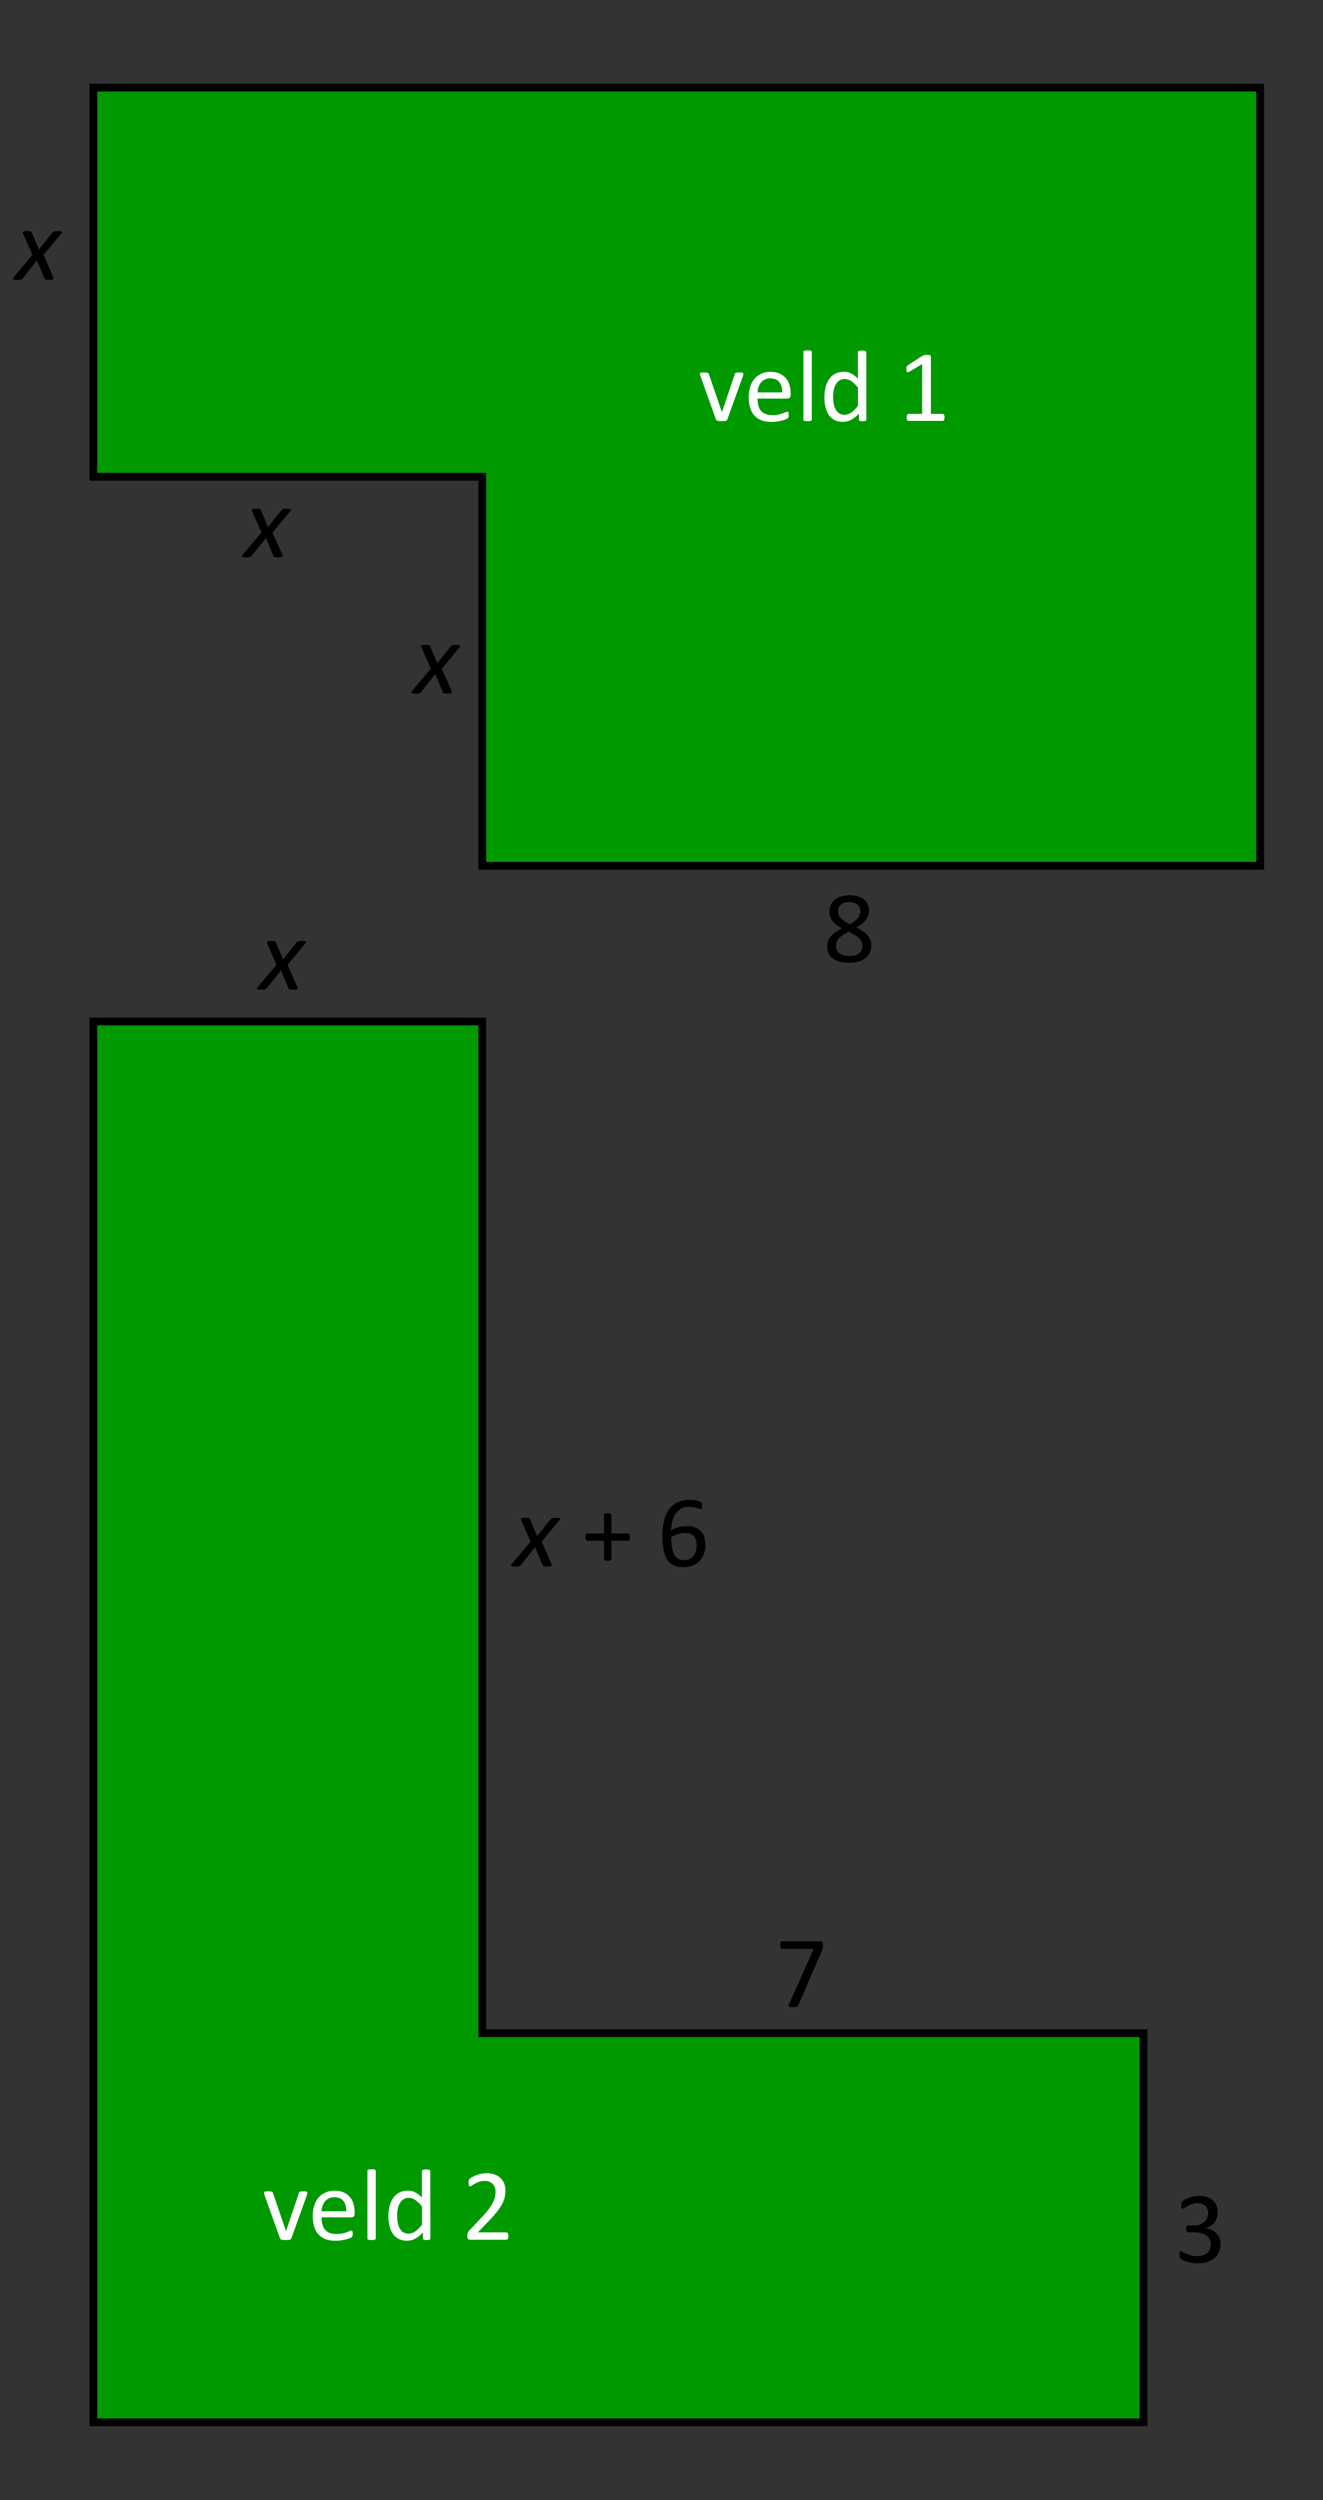 <?xml version="1.0" encoding="UTF-8" standalone="no"?>
<!-- Created with Inkscape (http://www.inkscape.org/) -->

<svg
   xmlns:dc="http://purl.org/dc/elements/1.1/"
   xmlns:cc="http://creativecommons.org/ns#"
   xmlns:rdf="http://www.w3.org/1999/02/22-rdf-syntax-ns#"
   xmlns:svg="http://www.w3.org/2000/svg"
   xmlns="http://www.w3.org/2000/svg"
   xmlns:sodipodi="http://sodipodi.sourceforge.net/DTD/sodipodi-0.dtd"
   xmlns:inkscape="http://www.inkscape.org/namespaces/inkscape"
   width="45mm"
   height="85mm"
   viewBox="0 0 45 85"
   version="1.1"
   id="svg8"
   inkscape:version="0.92.1 r15371"
   sodipodi:docname="bt-ra41-os2-t1.svg">
  <rect x="0" y="0" width="45" height="85" fill="#333333" stroke="none"/>
  <defs
     id="defs2" />
  <sodipodi:namedview
     id="base"
     pagecolor="#ffffff"
     bordercolor="#666666"
     borderopacity="1.0"
     inkscape:pageopacity="0.0"
     inkscape:pageshadow="2"
     inkscape:zoom="2.1410156"
     inkscape:cx="-21.043594"
     inkscape:cy="152.88131"
     inkscape:document-units="mm"
     inkscape:current-layer="layer1"
     showgrid="true"
     inkscape:window-width="1920"
     inkscape:window-height="986"
     inkscape:window-x="-11"
     inkscape:window-y="-11"
     inkscape:window-maximized="1">
    <inkscape:grid
       type="xygrid"
       id="grid4485" />
  </sodipodi:namedview>
  <g
     inkscape:label="Laag 1"
     inkscape:groupmode="layer"
     id="layer1"
     transform="translate(0,-212)">
    <path
       style="fill:#009900;fill-opacity:1;stroke:#000000;stroke-width:0.265px;stroke-linecap:butt;stroke-linejoin:miter;stroke-opacity:1"
       d="m 3.175,214.979 v 13.229 H 16.404 v 13.229 h 26.458 v -26.458 z"
       id="path4489"
       inkscape:connector-curvature="0" />
    <path
       style="fill:#009900;fill-opacity:1;stroke:#000000;stroke-width:0.265px;stroke-linecap:butt;stroke-linejoin:miter;stroke-opacity:1"
       d="M 16.404,246.729 H 3.175 v 47.625 H 38.894 V 281.125 H 16.404 Z"
       id="path4491"
       inkscape:connector-curvature="0" />
    <g
       aria-label="veld 1"
       style="font-style:normal;font-variant:normal;font-weight:normal;font-stretch:normal;font-size:3.528px;line-height:1.25;font-family:Calibri;-inkscape-font-specification:'Calibri, Normal';font-variant-ligatures:normal;font-variant-caps:normal;font-variant-numeric:normal;font-feature-settings:normal;text-align:start;letter-spacing:0px;word-spacing:0px;writing-mode:lr-tb;text-anchor:start;fill:#ffffff;fill-opacity:1;stroke:none;stroke-width:0.265"
       id="text4495">
      <path
         d="m 25.284,224.713 q 0,0.007 -0.002,0.015 0,0.007 -0.002,0.015 -0.002,0.009 -0.005,0.019 -0.002,0.01 -0.005,0.022 l -0.529,1.473 q -0.007,0.019 -0.019,0.031 -0.01,0.012 -0.033,0.019 -0.022,0.007 -0.057,0.009 -0.034,0.003 -0.086,0.003 -0.052,0 -0.086,-0.003 -0.034,-0.003 -0.057,-0.01 -0.021,-0.007 -0.033,-0.019 -0.012,-0.012 -0.019,-0.029 l -0.527,-1.473 q -0.007,-0.021 -0.012,-0.036 -0.003,-0.015 -0.005,-0.022 0,-0.009 0,-0.014 0,-0.014 0.007,-0.024 0.007,-0.01 0.022,-0.015 0.017,-0.007 0.043,-0.009 0.028,-0.002 0.067,-0.002 0.05,0 0.079,0.003 0.031,0.002 0.047,0.009 0.017,0.007 0.024,0.017 0.009,0.01 0.015,0.026 l 0.438,1.278 0.007,0.021 0.005,-0.021 0.432,-1.278 q 0.003,-0.015 0.012,-0.026 0.009,-0.01 0.024,-0.017 0.017,-0.007 0.045,-0.009 0.029,-0.003 0.076,-0.003 0.04,0 0.065,0.002 0.026,0.002 0.04,0.009 0.015,0.007 0.021,0.017 0.007,0.009 0.007,0.022 z"
         style="fill:#ffffff;stroke-width:0.265"
         id="path4506" />
      <path
         d="m 26.893,225.425 q 0,0.067 -0.034,0.097 -0.033,0.028 -0.076,0.028 h -1.016 q 0,0.129 0.026,0.233 0.026,0.103 0.086,0.177 0.06,0.074 0.157,0.114 0.096,0.04 0.236,0.04 0.11,0 0.196,-0.017 0.086,-0.019 0.148,-0.041 0.064,-0.022 0.103,-0.04 0.041,-0.019 0.062,-0.019 0.012,0 0.021,0.007 0.01,0.005 0.015,0.017 0.005,0.012 0.007,0.035 0.003,0.021 0.003,0.052 0,0.022 -0.002,0.04 -0.002,0.015 -0.005,0.029 -0.002,0.012 -0.009,0.022 -0.005,0.01 -0.015,0.021 -0.009,0.009 -0.055,0.031 -0.047,0.021 -0.121,0.041 -0.074,0.021 -0.172,0.036 -0.096,0.017 -0.207,0.017 -0.191,0 -0.336,-0.053 -0.143,-0.053 -0.241,-0.158 -0.098,-0.105 -0.148,-0.264 -0.05,-0.158 -0.05,-0.369 0,-0.2 0.052,-0.358 0.052,-0.16 0.148,-0.27 0.098,-0.112 0.236,-0.171 0.138,-0.06 0.308,-0.06 0.183,0 0.31,0.059 0.129,0.059 0.212,0.158 0.083,0.098 0.121,0.233 0.04,0.133 0.04,0.284 z m -0.286,-0.084 q 0.005,-0.224 -0.1,-0.351 -0.103,-0.127 -0.308,-0.127 -0.105,0 -0.184,0.04 -0.079,0.04 -0.133,0.105 -0.053,0.065 -0.083,0.153 -0.029,0.086 -0.033,0.181 z"
         style="fill:#ffffff;stroke-width:0.265"
         id="path4508" />
      <path
         d="m 27.611,226.267 q 0,0.014 -0.007,0.024 -0.007,0.009 -0.022,0.015 -0.015,0.007 -0.043,0.01 -0.028,0.003 -0.071,0.003 -0.041,0 -0.069,-0.003 -0.028,-0.003 -0.045,-0.01 -0.015,-0.007 -0.022,-0.015 -0.005,-0.01 -0.005,-0.024 v -2.301 q 0,-0.014 0.005,-0.024 0.007,-0.01 0.022,-0.017 0.017,-0.007 0.045,-0.01 0.028,-0.003 0.069,-0.003 0.043,0 0.071,0.003 0.028,0.003 0.043,0.01 0.015,0.007 0.022,0.017 0.007,0.01 0.007,0.024 z"
         style="fill:#ffffff;stroke-width:0.265"
         id="path4510" />
      <path
         d="m 29.468,226.267 q 0,0.014 -0.007,0.024 -0.005,0.01 -0.021,0.017 -0.014,0.005 -0.038,0.009 -0.024,0.003 -0.059,0.003 -0.036,0 -0.06,-0.003 -0.024,-0.003 -0.04,-0.009 -0.015,-0.007 -0.022,-0.017 -0.007,-0.01 -0.007,-0.024 v -0.205 q -0.122,0.133 -0.255,0.207 -0.131,0.074 -0.288,0.074 -0.171,0 -0.291,-0.065 -0.121,-0.067 -0.196,-0.179 -0.074,-0.114 -0.109,-0.265 -0.034,-0.153 -0.034,-0.322 0,-0.2 0.043,-0.36 0.043,-0.162 0.127,-0.276 0.084,-0.114 0.208,-0.174 0.126,-0.062 0.289,-0.062 0.136,0 0.248,0.06 0.114,0.059 0.224,0.174 v -0.901 q 0,-0.012 0.005,-0.022 0.007,-0.012 0.024,-0.017 0.017,-0.007 0.043,-0.01 0.028,-0.005 0.069,-0.005 0.043,0 0.071,0.005 0.028,0.003 0.043,0.01 0.015,0.005 0.022,0.017 0.009,0.01 0.009,0.022 z m -0.286,-1.09 q -0.115,-0.143 -0.224,-0.217 -0.107,-0.076 -0.224,-0.076 -0.109,0 -0.184,0.052 -0.076,0.052 -0.124,0.136 -0.047,0.084 -0.069,0.191 -0.021,0.107 -0.021,0.217 0,0.117 0.017,0.229 0.019,0.112 0.064,0.2 0.045,0.086 0.119,0.14 0.074,0.052 0.186,0.052 0.057,0 0.109,-0.015 0.053,-0.015 0.109,-0.052 0.055,-0.036 0.115,-0.093 0.06,-0.059 0.127,-0.143 z"
         style="fill:#ffffff;stroke-width:0.265"
         id="path4512" />
      <path
         d="m 32.126,226.193 q 0,0.033 -0.005,0.055 -0.005,0.022 -0.014,0.036 -0.009,0.014 -0.021,0.021 -0.01,0.005 -0.022,0.005 h -1.164 q -0.012,0 -0.022,-0.005 -0.01,-0.007 -0.021,-0.021 -0.009,-0.014 -0.014,-0.036 -0.005,-0.022 -0.005,-0.055 0,-0.031 0.005,-0.053 0.005,-0.022 0.012,-0.036 0.009,-0.015 0.019,-0.022 0.012,-0.009 0.026,-0.009 h 0.465 v -1.695 l -0.431,0.257 q -0.033,0.017 -0.053,0.021 -0.019,0.003 -0.031,-0.007 -0.012,-0.012 -0.017,-0.038 -0.003,-0.026 -0.003,-0.066 0,-0.029 0.002,-0.05 0.003,-0.021 0.009,-0.034 0.005,-0.014 0.014,-0.024 0.01,-0.01 0.026,-0.021 l 0.513,-0.329 q 0.007,-0.005 0.017,-0.009 0.01,-0.003 0.026,-0.007 0.015,-0.003 0.036,-0.003 0.021,-0.002 0.052,-0.002 0.041,0 0.069,0.003 0.028,0.003 0.043,0.01 0.015,0.005 0.021,0.015 0.005,0.009 0.005,0.019 v 1.959 h 0.403 q 0.014,0 0.026,0.009 0.012,0.007 0.019,0.022 0.009,0.014 0.012,0.036 0.005,0.022 0.005,0.053 z"
         style="fill:#ffffff;stroke-width:0.265"
         id="path4514" />
    </g>
    <g
       aria-label="veld 2"
       style="font-style:normal;font-variant:normal;font-weight:normal;font-stretch:normal;font-size:3.528px;line-height:1.25;font-family:Calibri;-inkscape-font-specification:'Calibri, Normal';font-variant-ligatures:normal;font-variant-caps:normal;font-variant-numeric:normal;font-feature-settings:normal;text-align:start;letter-spacing:0px;word-spacing:0px;writing-mode:lr-tb;text-anchor:start;fill:#ffffff;fill-opacity:1;stroke:none;stroke-width:0.265"
       id="text4499">
      <path
         d="m 10.455,286.552 q 0,0.007 -0.002,0.015 0,0.007 -0.002,0.015 -0.002,0.009 -0.005,0.019 -0.002,0.01 -0.005,0.022 l -0.529,1.473 q -0.007,0.019 -0.019,0.031 -0.01,0.012 -0.033,0.019 -0.022,0.007 -0.057,0.009 -0.034,0.003 -0.086,0.003 -0.052,0 -0.086,-0.003 -0.034,-0.003 -0.057,-0.01 -0.021,-0.007 -0.033,-0.019 -0.012,-0.012 -0.019,-0.029 L 8.996,286.624 q -0.007,-0.021 -0.012,-0.036 -0.003,-0.015 -0.005,-0.022 0,-0.009 0,-0.014 0,-0.014 0.007,-0.024 0.007,-0.01 0.022,-0.015 0.017,-0.007 0.043,-0.009 0.028,-0.002 0.067,-0.002 0.05,0 0.079,0.003 0.031,0.002 0.047,0.009 0.017,0.007 0.024,0.017 0.009,0.01 0.016,0.026 l 0.438,1.278 0.007,0.021 0.005,-0.021 0.432,-1.278 q 0.003,-0.015 0.012,-0.026 0.009,-0.01 0.024,-0.017 0.017,-0.007 0.045,-0.009 0.029,-0.003 0.076,-0.003 0.04,0 0.065,0.002 0.026,0.002 0.04,0.009 0.015,0.007 0.021,0.017 0.007,0.009 0.007,0.022 z"
         style="fill:#ffffff;stroke-width:0.265"
         id="path4517" />
      <path
         d="m 12.064,287.263 q 0,0.067 -0.034,0.097 -0.033,0.028 -0.076,0.028 h -1.016 q 0,0.129 0.026,0.233 0.026,0.103 0.086,0.177 0.06,0.074 0.157,0.114 0.096,0.04 0.236,0.04 0.11,0 0.196,-0.017 0.086,-0.019 0.148,-0.041 0.064,-0.022 0.103,-0.04 0.041,-0.019 0.062,-0.019 0.012,0 0.021,0.007 0.01,0.005 0.015,0.017 0.005,0.012 0.007,0.035 0.003,0.021 0.003,0.052 0,0.022 -0.002,0.04 -0.002,0.015 -0.005,0.029 -0.002,0.012 -0.009,0.022 -0.005,0.01 -0.015,0.021 -0.009,0.009 -0.055,0.031 -0.047,0.021 -0.121,0.041 -0.074,0.021 -0.172,0.036 -0.096,0.017 -0.207,0.017 -0.191,0 -0.336,-0.053 -0.143,-0.053 -0.241,-0.158 -0.098,-0.105 -0.148,-0.264 -0.05,-0.158 -0.05,-0.369 0,-0.2 0.052,-0.358 0.052,-0.16 0.148,-0.27 0.098,-0.112 0.236,-0.171 0.138,-0.06 0.308,-0.06 0.183,0 0.31,0.059 0.129,0.059 0.212,0.158 0.083,0.098 0.121,0.233 0.04,0.133 0.04,0.284 z m -0.286,-0.084 q 0.005,-0.224 -0.1,-0.351 -0.103,-0.127 -0.308,-0.127 -0.105,0 -0.184,0.04 -0.079,0.04 -0.133,0.105 -0.053,0.066 -0.083,0.153 -0.029,0.086 -0.033,0.181 z"
         style="fill:#ffffff;stroke-width:0.265"
         id="path4519" />
      <path
         d="m 12.782,288.106 q 0,0.014 -0.007,0.024 -0.007,0.009 -0.022,0.015 -0.015,0.007 -0.043,0.01 -0.028,0.003 -0.071,0.003 -0.041,0 -0.069,-0.003 -0.028,-0.003 -0.045,-0.01 -0.015,-0.007 -0.022,-0.015 -0.005,-0.01 -0.005,-0.024 v -2.301 q 0,-0.014 0.005,-0.024 0.007,-0.01 0.022,-0.017 0.017,-0.007 0.045,-0.01 0.028,-0.003 0.069,-0.003 0.043,0 0.071,0.003 0.028,0.003 0.043,0.01 0.015,0.007 0.022,0.017 0.007,0.01 0.007,0.024 z"
         style="fill:#ffffff;stroke-width:0.265"
         id="path4521" />
      <path
         d="m 14.639,288.106 q 0,0.014 -0.007,0.024 -0.005,0.01 -0.021,0.017 -0.014,0.005 -0.038,0.009 -0.024,0.003 -0.059,0.003 -0.036,0 -0.06,-0.003 -0.024,-0.003 -0.04,-0.009 -0.015,-0.007 -0.022,-0.017 -0.007,-0.01 -0.007,-0.024 v -0.205 q -0.122,0.133 -0.255,0.207 -0.131,0.074 -0.288,0.074 -0.171,0 -0.291,-0.066 -0.121,-0.067 -0.196,-0.179 -0.074,-0.114 -0.109,-0.265 -0.034,-0.153 -0.034,-0.322 0,-0.2 0.043,-0.36 0.043,-0.162 0.127,-0.276 0.084,-0.114 0.208,-0.174 0.126,-0.062 0.289,-0.062 0.136,0 0.248,0.06 0.114,0.059 0.224,0.174 v -0.901 q 0,-0.012 0.005,-0.022 0.007,-0.012 0.024,-0.017 0.017,-0.007 0.043,-0.01 0.028,-0.005 0.069,-0.005 0.043,0 0.071,0.005 0.028,0.003 0.043,0.01 0.015,0.005 0.022,0.017 0.009,0.01 0.009,0.022 z m -0.286,-1.09 q -0.115,-0.143 -0.224,-0.217 -0.107,-0.076 -0.224,-0.076 -0.109,0 -0.184,0.052 -0.076,0.052 -0.124,0.136 -0.047,0.084 -0.069,0.191 -0.021,0.107 -0.021,0.217 0,0.117 0.017,0.229 0.019,0.112 0.064,0.2 0.045,0.086 0.119,0.14 0.074,0.052 0.186,0.052 0.057,0 0.109,-0.015 0.053,-0.015 0.109,-0.052 0.055,-0.036 0.115,-0.093 0.06,-0.059 0.127,-0.143 z"
         style="fill:#ffffff;stroke-width:0.265"
         id="path4523" />
      <path
         d="m 17.292,288.021 q 0,0.031 -0.005,0.055 -0.003,0.024 -0.012,0.041 -0.007,0.015 -0.021,0.024 -0.012,0.007 -0.028,0.007 h -1.232 q -0.024,0 -0.043,-0.005 -0.017,-0.007 -0.031,-0.021 -0.012,-0.014 -0.019,-0.04 -0.005,-0.026 -0.005,-0.064 0,-0.034 0.002,-0.06 0.003,-0.026 0.012,-0.045 0.009,-0.021 0.021,-0.04 0.014,-0.021 0.034,-0.043 l 0.432,-0.458 q 0.15,-0.158 0.239,-0.284 0.091,-0.126 0.14,-0.229 0.05,-0.103 0.065,-0.188 0.015,-0.084 0.015,-0.158 0,-0.074 -0.024,-0.14 -0.024,-0.067 -0.071,-0.117 -0.045,-0.05 -0.114,-0.079 -0.069,-0.029 -0.158,-0.029 -0.105,0 -0.189,0.029 -0.083,0.029 -0.146,0.064 -0.062,0.034 -0.105,0.064 -0.041,0.029 -0.062,0.029 -0.012,0 -0.022,-0.007 -0.009,-0.007 -0.015,-0.022 -0.005,-0.015 -0.009,-0.041 -0.003,-0.026 -0.003,-0.062 0,-0.026 0.002,-0.045 0.002,-0.019 0.005,-0.033 0.005,-0.014 0.012,-0.026 0.007,-0.012 0.028,-0.029 0.021,-0.019 0.071,-0.05 0.052,-0.031 0.127,-0.06 0.078,-0.031 0.169,-0.052 0.093,-0.021 0.195,-0.021 0.162,0 0.282,0.046 0.122,0.045 0.202,0.124 0.081,0.079 0.121,0.184 0.04,0.105 0.04,0.224 0,0.107 -0.019,0.214 -0.019,0.105 -0.081,0.229 -0.06,0.122 -0.176,0.274 -0.115,0.15 -0.307,0.346 l -0.353,0.369 h 0.97 q 0.014,0 0.026,0.009 0.014,0.007 0.022,0.022 0.01,0.015 0.014,0.04 0.005,0.022 0.005,0.053 z"
         style="fill:#ffffff;stroke-width:0.265"
         id="path4525" />
    </g>
    <g
       aria-label="x"
       style="font-style:normal;font-variant:normal;font-weight:normal;font-stretch:normal;font-size:3.528px;line-height:1.25;font-family:Calibri;-inkscape-font-specification:'Calibri, Normal';font-variant-ligatures:normal;font-variant-caps:normal;font-variant-numeric:normal;font-feature-settings:normal;text-align:start;letter-spacing:0px;word-spacing:0px;writing-mode:lr-tb;text-anchor:start;fill:#000000;fill-opacity:1;stroke:none;stroke-width:0.265"
       id="text4503">
      <path
         d="m 9.268,230.107 0.338,0.758 q 0.01,0.024 0.007,0.041 -0.002,0.015 -0.021,0.026 -0.019,0.01 -0.053,0.014 -0.033,0.005 -0.086,0.005 -0.048,0 -0.076,-0.003 -0.028,-0.002 -0.043,-0.007 -0.016,-0.007 -0.021,-0.015 -0.005,-0.01 -0.01,-0.022 l -0.258,-0.612 -0.487,0.612 q -0.01,0.012 -0.022,0.022 -0.01,0.009 -0.031,0.014 -0.021,0.005 -0.053,0.009 -0.031,0.003 -0.083,0.003 -0.05,0 -0.081,-0.005 -0.031,-0.003 -0.045,-0.014 -0.016,-0.01 -0.012,-0.026 0.002,-0.015 0.019,-0.04 l 0.644,-0.765 -0.319,-0.723 q -0.01,-0.024 -0.009,-0.04 0.002,-0.017 0.017,-0.028 0.017,-0.01 0.05,-0.014 0.033,-0.003 0.086,-0.003 0.048,0 0.076,0.003 0.028,0.002 0.041,0.007 0.016,0.005 0.021,0.014 0.007,0.009 0.012,0.021 l 0.246,0.579 0.465,-0.579 q 0.01,-0.01 0.021,-0.019 0.01,-0.009 0.029,-0.014 0.019,-0.007 0.047,-0.009 0.029,-0.003 0.076,-0.003 0.052,0 0.084,0.003 0.033,0.003 0.048,0.012 0.016,0.009 0.012,0.026 -0.002,0.015 -0.024,0.04 z"
         style="font-style:italic;font-variant:normal;font-weight:normal;font-stretch:normal;font-size:3.528px;font-family:Calibri;-inkscape-font-specification:'Calibri, Italic';font-variant-ligatures:normal;font-variant-caps:normal;font-variant-numeric:normal;font-feature-settings:normal;text-align:start;writing-mode:lr-tb;text-anchor:start;stroke-width:0.265"
         id="path4528" />
    </g>
    <g
       aria-label="x"
       style="font-style:normal;font-variant:normal;font-weight:normal;font-stretch:normal;font-size:3.528px;line-height:1.25;font-family:Calibri;-inkscape-font-specification:'Calibri, Normal';font-variant-ligatures:normal;font-variant-caps:normal;font-variant-numeric:normal;font-feature-settings:normal;text-align:start;letter-spacing:0px;word-spacing:0px;writing-mode:lr-tb;text-anchor:start;fill:#000000;fill-opacity:1;stroke:none;stroke-width:0.265"
       id="text4503-9">
      <path
         d="m 1.478,220.671 0.338,0.758 q 0.01,0.024 0.007,0.041 -0.002,0.015 -0.021,0.026 -0.019,0.01 -0.053,0.014 -0.033,0.005 -0.086,0.005 -0.048,0 -0.076,-0.003 -0.028,-0.002 -0.043,-0.007 -0.016,-0.007 -0.021,-0.015 -0.005,-0.01 -0.01,-0.022 l -0.258,-0.612 -0.487,0.612 q -0.01,0.012 -0.022,0.022 -0.01,0.009 -0.031,0.014 -0.021,0.005 -0.053,0.009 -0.031,0.003 -0.083,0.003 -0.05,0 -0.081,-0.005 -0.031,-0.003 -0.045,-0.014 -0.016,-0.01 -0.012,-0.026 0.002,-0.015 0.019,-0.04 l 0.644,-0.765 -0.319,-0.723 q -0.01,-0.024 -0.009,-0.04 0.002,-0.017 0.017,-0.028 0.017,-0.01 0.05,-0.014 0.033,-0.003 0.086,-0.003 0.048,0 0.076,0.003 0.028,0.002 0.041,0.007 0.016,0.005 0.021,0.014 0.007,0.009 0.012,0.021 l 0.246,0.579 0.465,-0.579 q 0.01,-0.01 0.021,-0.019 0.01,-0.009 0.029,-0.014 0.019,-0.007 0.047,-0.009 0.029,-0.003 0.076,-0.003 0.052,0 0.084,0.003 0.033,0.003 0.048,0.012 0.016,0.009 0.012,0.026 -0.002,0.015 -0.024,0.04 z"
         style="font-style:italic;font-variant:normal;font-weight:normal;font-stretch:normal;font-size:3.528px;font-family:Calibri;-inkscape-font-specification:'Calibri, Italic';font-variant-ligatures:normal;font-variant-caps:normal;font-variant-numeric:normal;font-feature-settings:normal;text-align:start;writing-mode:lr-tb;text-anchor:start;stroke-width:0.265"
         id="path4531" />
    </g>
    <g
       aria-label="x"
       style="font-style:normal;font-variant:normal;font-weight:normal;font-stretch:normal;font-size:3.528px;line-height:1.25;font-family:Calibri;-inkscape-font-specification:'Calibri, Normal';font-variant-ligatures:normal;font-variant-caps:normal;font-variant-numeric:normal;font-feature-settings:normal;text-align:start;letter-spacing:0px;word-spacing:0px;writing-mode:lr-tb;text-anchor:start;fill:#000000;fill-opacity:1;stroke:none;stroke-width:0.265"
       id="text4503-0">
      <path
         d="m 15.027,234.737 0.338,0.758 q 0.01,0.024 0.007,0.041 -0.002,0.015 -0.021,0.026 -0.019,0.01 -0.053,0.014 -0.033,0.005 -0.086,0.005 -0.048,0 -0.076,-0.003 -0.028,-0.002 -0.043,-0.007 -0.015,-0.007 -0.021,-0.015 -0.005,-0.01 -0.01,-0.022 l -0.258,-0.612 -0.487,0.612 q -0.01,0.012 -0.022,0.022 -0.01,0.009 -0.031,0.014 -0.021,0.005 -0.053,0.009 -0.031,0.003 -0.083,0.003 -0.05,0 -0.081,-0.005 -0.031,-0.003 -0.045,-0.014 -0.015,-0.01 -0.012,-0.026 0.002,-0.015 0.019,-0.04 l 0.644,-0.765 -0.319,-0.723 q -0.01,-0.024 -0.009,-0.04 0.002,-0.017 0.017,-0.028 0.017,-0.01 0.05,-0.014 0.033,-0.003 0.086,-0.003 0.048,0 0.076,0.003 0.028,0.002 0.041,0.007 0.015,0.005 0.021,0.014 0.007,0.009 0.012,0.021 l 0.246,0.579 0.465,-0.579 q 0.01,-0.01 0.021,-0.019 0.01,-0.009 0.029,-0.014 0.019,-0.007 0.047,-0.009 0.029,-0.003 0.076,-0.003 0.052,0 0.084,0.003 0.033,0.003 0.048,0.012 0.015,0.009 0.012,0.026 -0.002,0.015 -0.024,0.04 z"
         style="font-style:italic;font-variant:normal;font-weight:normal;font-stretch:normal;font-size:3.528px;font-family:Calibri;-inkscape-font-specification:'Calibri, Italic';font-variant-ligatures:normal;font-variant-caps:normal;font-variant-numeric:normal;font-feature-settings:normal;text-align:start;writing-mode:lr-tb;text-anchor:start;stroke-width:0.265"
         id="path4534" />
    </g>
    <g
       aria-label="x"
       style="font-style:normal;font-variant:normal;font-weight:normal;font-stretch:normal;font-size:3.528px;line-height:1.25;font-family:Calibri;-inkscape-font-specification:'Calibri, Normal';font-variant-ligatures:normal;font-variant-caps:normal;font-variant-numeric:normal;font-feature-settings:normal;text-align:start;letter-spacing:0px;word-spacing:0px;writing-mode:lr-tb;text-anchor:start;fill:#000000;fill-opacity:1;stroke:none;stroke-width:0.265"
       id="text4503-7">
      <path
         d="m 9.78,244.804 0.338,0.758 q 0.01,0.024 0.007,0.041 -0.002,0.015 -0.021,0.026 -0.019,0.01 -0.053,0.014 -0.033,0.005 -0.086,0.005 -0.048,0 -0.076,-0.003 -0.028,-0.002 -0.043,-0.007 -0.016,-0.007 -0.021,-0.015 -0.005,-0.01 -0.01,-0.022 l -0.258,-0.612 -0.487,0.612 q -0.01,0.012 -0.022,0.022 -0.01,0.009 -0.031,0.014 -0.021,0.005 -0.053,0.009 -0.031,0.003 -0.083,0.003 -0.05,0 -0.081,-0.005 -0.031,-0.003 -0.045,-0.014 -0.016,-0.01 -0.012,-0.026 0.002,-0.015 0.019,-0.04 l 0.644,-0.765 -0.319,-0.723 q -0.01,-0.024 -0.009,-0.04 0.002,-0.017 0.017,-0.028 0.017,-0.01 0.05,-0.014 0.033,-0.003 0.086,-0.003 0.048,0 0.076,0.003 0.028,0.002 0.041,0.007 0.016,0.005 0.021,0.014 0.007,0.009 0.012,0.021 l 0.246,0.579 0.465,-0.579 q 0.01,-0.01 0.021,-0.019 0.01,-0.009 0.029,-0.014 0.019,-0.007 0.047,-0.009 0.029,-0.003 0.076,-0.003 0.052,0 0.084,0.003 0.033,0.003 0.048,0.012 0.015,0.009 0.012,0.026 -0.002,0.015 -0.024,0.04 z"
         style="font-style:italic;font-variant:normal;font-weight:normal;font-stretch:normal;font-size:3.528px;font-family:Calibri;-inkscape-font-specification:'Calibri, Italic';font-variant-ligatures:normal;font-variant-caps:normal;font-variant-numeric:normal;font-feature-settings:normal;text-align:start;writing-mode:lr-tb;text-anchor:start;stroke-width:0.265"
         id="path4537" />
    </g>
    <g
       aria-label="8"
       style="font-style:normal;font-variant:normal;font-weight:normal;font-stretch:normal;font-size:3.528px;line-height:1.25;font-family:Calibri;-inkscape-font-specification:'Calibri, Normal';font-variant-ligatures:normal;font-variant-caps:normal;font-variant-numeric:normal;font-feature-settings:normal;text-align:start;letter-spacing:0px;word-spacing:0px;writing-mode:lr-tb;text-anchor:start;fill:#000000;fill-opacity:1;stroke:none;stroke-width:0.265"
       id="text4541">
      <path
         d="m 29.637,244.129 q 0,0.145 -0.052,0.258 -0.052,0.112 -0.15,0.189 -0.096,0.077 -0.239,0.117 -0.143,0.04 -0.327,0.04 -0.172,0 -0.308,-0.036 -0.136,-0.036 -0.231,-0.107 -0.095,-0.071 -0.145,-0.174 -0.05,-0.103 -0.05,-0.236 0,-0.105 0.034,-0.193 0.034,-0.088 0.098,-0.162 0.065,-0.074 0.16,-0.138 0.095,-0.066 0.214,-0.124 -0.103,-0.053 -0.183,-0.112 -0.079,-0.06 -0.134,-0.129 -0.055,-0.071 -0.084,-0.15 -0.028,-0.079 -0.028,-0.172 0,-0.117 0.041,-0.219 0.043,-0.103 0.127,-0.179 0.086,-0.076 0.217,-0.119 0.133,-0.045 0.308,-0.045 0.169,0 0.291,0.041 0.124,0.04 0.203,0.11 0.081,0.069 0.119,0.164 0.038,0.095 0.038,0.203 0,0.088 -0.029,0.169 -0.028,0.081 -0.083,0.153 -0.055,0.072 -0.136,0.136 -0.079,0.062 -0.183,0.117 0.122,0.06 0.217,0.124 0.096,0.064 0.16,0.138 0.065,0.072 0.098,0.155 0.034,0.081 0.034,0.179 z m -0.372,-1.144 q 0,-0.072 -0.026,-0.131 -0.024,-0.059 -0.072,-0.1 -0.048,-0.041 -0.121,-0.062 -0.071,-0.022 -0.162,-0.022 -0.186,0 -0.282,0.084 -0.095,0.084 -0.095,0.231 0,0.067 0.022,0.126 0.024,0.057 0.072,0.109 0.05,0.052 0.124,0.102 0.076,0.048 0.179,0.102 0.174,-0.09 0.267,-0.198 0.093,-0.109 0.093,-0.239 z m 0.072,1.175 q 0,-0.079 -0.029,-0.143 -0.029,-0.066 -0.09,-0.121 -0.059,-0.057 -0.148,-0.109 -0.088,-0.053 -0.205,-0.11 -0.109,0.053 -0.191,0.107 -0.081,0.053 -0.134,0.11 -0.052,0.057 -0.079,0.121 -0.026,0.062 -0.026,0.138 0,0.167 0.114,0.258 0.115,0.091 0.343,0.091 0.22,0 0.332,-0.091 0.114,-0.093 0.114,-0.251 z"
         style="stroke-width:0.265"
         id="path4540" />
    </g>
    <g
       aria-label="7"
       style="font-style:normal;font-variant:normal;font-weight:normal;font-stretch:normal;font-size:3.528px;line-height:1.25;font-family:Calibri;-inkscape-font-specification:'Calibri, Normal';font-variant-ligatures:normal;font-variant-caps:normal;font-variant-numeric:normal;font-feature-settings:normal;text-align:start;letter-spacing:0px;word-spacing:0px;writing-mode:lr-tb;text-anchor:start;fill:#000000;fill-opacity:1;stroke:none;stroke-width:0.265"
       id="text4545">
      <path
         d="m 27.994,278.129 q 0,0.031 -0.003,0.057 -0.002,0.024 -0.007,0.048 -0.003,0.022 -0.012,0.045 -0.007,0.021 -0.017,0.045 l -0.803,1.85 q -0.009,0.021 -0.022,0.034 -0.012,0.012 -0.033,0.021 -0.019,0.007 -0.05,0.009 -0.031,0.003 -0.076,0.003 -0.059,0 -0.091,-0.005 -0.033,-0.005 -0.048,-0.015 -0.014,-0.012 -0.012,-0.028 0.002,-0.017 0.012,-0.04 l 0.844,-1.891 h -1.07 q -0.033,0 -0.05,-0.034 -0.015,-0.034 -0.015,-0.097 0,-0.033 0.003,-0.057 0.005,-0.024 0.014,-0.04 0.009,-0.017 0.021,-0.024 0.012,-0.009 0.028,-0.009 h 1.299 q 0.024,0 0.041,0.005 0.019,0.005 0.028,0.021 0.01,0.015 0.015,0.04 0.005,0.024 0.005,0.062 z"
         style="stroke-width:0.265"
         id="path4543" />
    </g>
    <g
       aria-label="3"
       style="font-style:normal;font-variant:normal;font-weight:normal;font-stretch:normal;font-size:3.528px;line-height:1.25;font-family:Calibri;-inkscape-font-specification:'Calibri, Normal';font-variant-ligatures:normal;font-variant-caps:normal;font-variant-numeric:normal;font-feature-settings:normal;text-align:start;letter-spacing:0px;word-spacing:0px;writing-mode:lr-tb;text-anchor:start;fill:#000000;fill-opacity:1;stroke:none;stroke-width:0.265"
       id="text4549">
      <path
         d="m 41.515,288.281 q 0,0.153 -0.053,0.277 -0.053,0.122 -0.153,0.21 -0.1,0.088 -0.246,0.136 -0.146,0.046 -0.331,0.046 -0.112,0 -0.21,-0.019 -0.096,-0.017 -0.172,-0.041 -0.076,-0.026 -0.126,-0.052 -0.05,-0.028 -0.064,-0.04 -0.012,-0.012 -0.019,-0.024 -0.007,-0.012 -0.012,-0.029 -0.005,-0.017 -0.009,-0.041 -0.002,-0.026 -0.002,-0.062 0,-0.062 0.012,-0.086 0.012,-0.024 0.034,-0.024 0.015,0 0.06,0.028 0.047,0.028 0.117,0.06 0.072,0.031 0.167,0.059 0.096,0.028 0.214,0.028 0.114,0 0.2,-0.029 0.086,-0.029 0.145,-0.083 0.059,-0.053 0.088,-0.126 0.029,-0.074 0.029,-0.16 0,-0.095 -0.038,-0.171 -0.036,-0.076 -0.109,-0.131 -0.071,-0.055 -0.176,-0.084 -0.103,-0.029 -0.236,-0.029 H 40.415 q -0.014,0 -0.028,-0.005 -0.012,-0.007 -0.022,-0.021 -0.009,-0.014 -0.015,-0.036 -0.005,-0.022 -0.005,-0.059 0,-0.033 0.005,-0.053 0.005,-0.022 0.014,-0.034 0.01,-0.014 0.022,-0.019 0.012,-0.007 0.028,-0.007 h 0.195 q 0.114,0 0.203,-0.029 0.091,-0.029 0.153,-0.084 0.064,-0.055 0.096,-0.131 0.034,-0.077 0.034,-0.172 0,-0.069 -0.022,-0.131 -0.022,-0.064 -0.067,-0.11 -0.045,-0.046 -0.115,-0.072 -0.069,-0.028 -0.16,-0.028 -0.1,0 -0.184,0.031 -0.083,0.029 -0.148,0.064 -0.065,0.035 -0.109,0.065 -0.043,0.029 -0.06,0.029 -0.012,0 -0.022,-0.003 -0.009,-0.005 -0.015,-0.017 -0.005,-0.014 -0.009,-0.036 -0.002,-0.024 -0.002,-0.062 0,-0.026 0.002,-0.045 0.002,-0.021 0.007,-0.034 0.005,-0.015 0.012,-0.028 0.007,-0.012 0.022,-0.028 0.017,-0.017 0.067,-0.048 0.05,-0.031 0.122,-0.06 0.074,-0.031 0.169,-0.052 0.096,-0.021 0.207,-0.021 0.155,0 0.272,0.04 0.117,0.04 0.195,0.112 0.079,0.072 0.117,0.174 0.04,0.1 0.04,0.222 0,0.105 -0.028,0.196 -0.028,0.09 -0.081,0.16 -0.053,0.069 -0.131,0.119 -0.078,0.048 -0.179,0.067 v 0.003 q 0.115,0.012 0.21,0.059 0.096,0.045 0.165,0.114 0.069,0.069 0.107,0.162 0.04,0.091 0.04,0.196 z"
         style="stroke-width:0.265"
         id="path4546" />
    </g>
    <g
       aria-label="x + 6"
       style="font-style:normal;font-variant:normal;font-weight:normal;font-stretch:normal;font-size:3.528px;line-height:1.25;font-family:Calibri;-inkscape-font-specification:'Calibri, Normal';font-variant-ligatures:normal;font-variant-caps:normal;font-variant-numeric:normal;font-feature-settings:normal;text-align:start;letter-spacing:0px;word-spacing:0px;writing-mode:lr-tb;text-anchor:start;fill:#000000;fill-opacity:1;stroke:none;stroke-width:0.265"
       id="text4553">
      <path
         d="m 18.422,264.416 0.338,0.758 q 0.01,0.024 0.007,0.041 -0.002,0.015 -0.021,0.026 -0.019,0.01 -0.053,0.014 -0.033,0.005 -0.086,0.005 -0.048,0 -0.076,-0.003 -0.028,-0.002 -0.043,-0.007 -0.015,-0.007 -0.021,-0.015 -0.005,-0.01 -0.01,-0.022 l -0.258,-0.612 -0.487,0.612 q -0.01,0.012 -0.022,0.022 -0.01,0.009 -0.031,0.014 -0.021,0.005 -0.053,0.009 -0.031,0.003 -0.083,0.003 -0.05,0 -0.081,-0.005 -0.031,-0.003 -0.045,-0.014 -0.015,-0.01 -0.012,-0.026 0.002,-0.015 0.019,-0.04 l 0.644,-0.765 -0.319,-0.723 q -0.01,-0.024 -0.009,-0.04 0.002,-0.017 0.017,-0.028 0.017,-0.01 0.05,-0.014 0.033,-0.003 0.086,-0.003 0.048,0 0.076,0.003 0.028,0.002 0.041,0.007 0.015,0.005 0.021,0.014 0.007,0.009 0.012,0.021 l 0.246,0.579 0.465,-0.579 q 0.01,-0.01 0.021,-0.019 0.01,-0.009 0.029,-0.014 0.019,-0.007 0.047,-0.009 0.029,-0.003 0.076,-0.003 0.052,0 0.084,0.003 0.033,0.003 0.048,0.012 0.015,0.009 0.012,0.026 -0.002,0.015 -0.024,0.04 z"
         style="font-style:italic;font-variant:normal;font-weight:normal;font-stretch:normal;font-size:3.528px;font-family:Calibri;-inkscape-font-specification:'Calibri, Italic';font-variant-ligatures:normal;font-variant-caps:normal;font-variant-numeric:normal;font-feature-settings:normal;text-align:start;writing-mode:lr-tb;text-anchor:start"
         id="path4549" />
      <path
         d="m 21.428,264.258 q 0,0.033 -0.005,0.057 -0.005,0.022 -0.014,0.038 -0.009,0.015 -0.021,0.022 -0.012,0.007 -0.026,0.007 h -0.565 v 0.627 q 0,0.014 -0.007,0.024 -0.007,0.009 -0.022,0.015 -0.014,0.007 -0.038,0.012 -0.024,0.003 -0.06,0.003 -0.034,0 -0.06,-0.003 -0.024,-0.005 -0.04,-0.012 -0.014,-0.007 -0.021,-0.015 -0.007,-0.01 -0.007,-0.024 v -0.627 h -0.565 q -0.015,0 -0.028,-0.007 -0.01,-0.007 -0.019,-0.022 -0.009,-0.015 -0.014,-0.038 -0.005,-0.024 -0.005,-0.057 0,-0.031 0.005,-0.053 0.005,-0.024 0.014,-0.04 0.009,-0.015 0.019,-0.022 0.012,-0.007 0.026,-0.007 h 0.567 v -0.627 q 0,-0.014 0.007,-0.024 0.007,-0.012 0.021,-0.019 0.015,-0.009 0.04,-0.012 0.026,-0.005 0.06,-0.005 0.036,0 0.06,0.005 0.024,0.003 0.038,0.012 0.015,0.007 0.022,0.019 0.007,0.01 0.007,0.024 v 0.627 h 0.567 q 0.014,0 0.024,0.007 0.012,0.007 0.021,0.022 0.01,0.015 0.014,0.04 0.005,0.022 0.005,0.053 z"
         style="stroke-width:0.265"
         id="path4551" />
      <path
         d="m 23.996,264.528 q 0,0.146 -0.045,0.284 -0.045,0.136 -0.138,0.241 -0.093,0.103 -0.236,0.167 -0.143,0.062 -0.338,0.062 -0.14,0 -0.246,-0.034 -0.107,-0.035 -0.186,-0.098 -0.079,-0.064 -0.133,-0.157 -0.052,-0.093 -0.084,-0.212 -0.031,-0.119 -0.045,-0.26 -0.014,-0.141 -0.014,-0.303 0,-0.143 0.015,-0.289 0.015,-0.146 0.055,-0.282 0.04,-0.136 0.107,-0.255 0.069,-0.121 0.171,-0.208 0.103,-0.09 0.246,-0.141 0.143,-0.052 0.332,-0.052 0.064,0 0.129,0.009 0.065,0.007 0.121,0.021 0.055,0.012 0.093,0.028 0.038,0.015 0.05,0.026 0.012,0.009 0.017,0.021 0.007,0.01 0.01,0.024 0.003,0.012 0.005,0.029 0.002,0.015 0.002,0.04 0,0.031 -0.002,0.053 0,0.022 -0.007,0.036 -0.005,0.014 -0.015,0.021 -0.009,0.007 -0.024,0.007 -0.019,0 -0.052,-0.012 -0.033,-0.012 -0.079,-0.026 -0.047,-0.015 -0.114,-0.028 -0.065,-0.012 -0.153,-0.012 -0.16,0 -0.276,0.065 -0.115,0.066 -0.189,0.176 -0.072,0.11 -0.109,0.257 -0.034,0.145 -0.04,0.303 0.045,-0.026 0.1,-0.052 0.057,-0.026 0.122,-0.046 0.067,-0.021 0.141,-0.033 0.074,-0.014 0.158,-0.014 0.181,0 0.305,0.05 0.124,0.048 0.2,0.136 0.078,0.086 0.11,0.205 0.033,0.117 0.033,0.255 z m -0.3,0.028 q 0,-0.1 -0.021,-0.181 -0.019,-0.083 -0.065,-0.14 -0.047,-0.057 -0.124,-0.088 -0.078,-0.031 -0.191,-0.031 -0.064,0 -0.127,0.012 -0.064,0.01 -0.124,0.031 -0.059,0.019 -0.114,0.046 -0.053,0.026 -0.098,0.057 0,0.222 0.028,0.372 0.029,0.15 0.083,0.241 0.055,0.09 0.136,0.129 0.081,0.038 0.189,0.038 0.11,0 0.191,-0.041 0.081,-0.041 0.134,-0.11 0.053,-0.071 0.078,-0.157 0.026,-0.088 0.026,-0.179 z"
         style="stroke-width:0.265"
         id="path4553" />
    </g>
  </g>
</svg>
